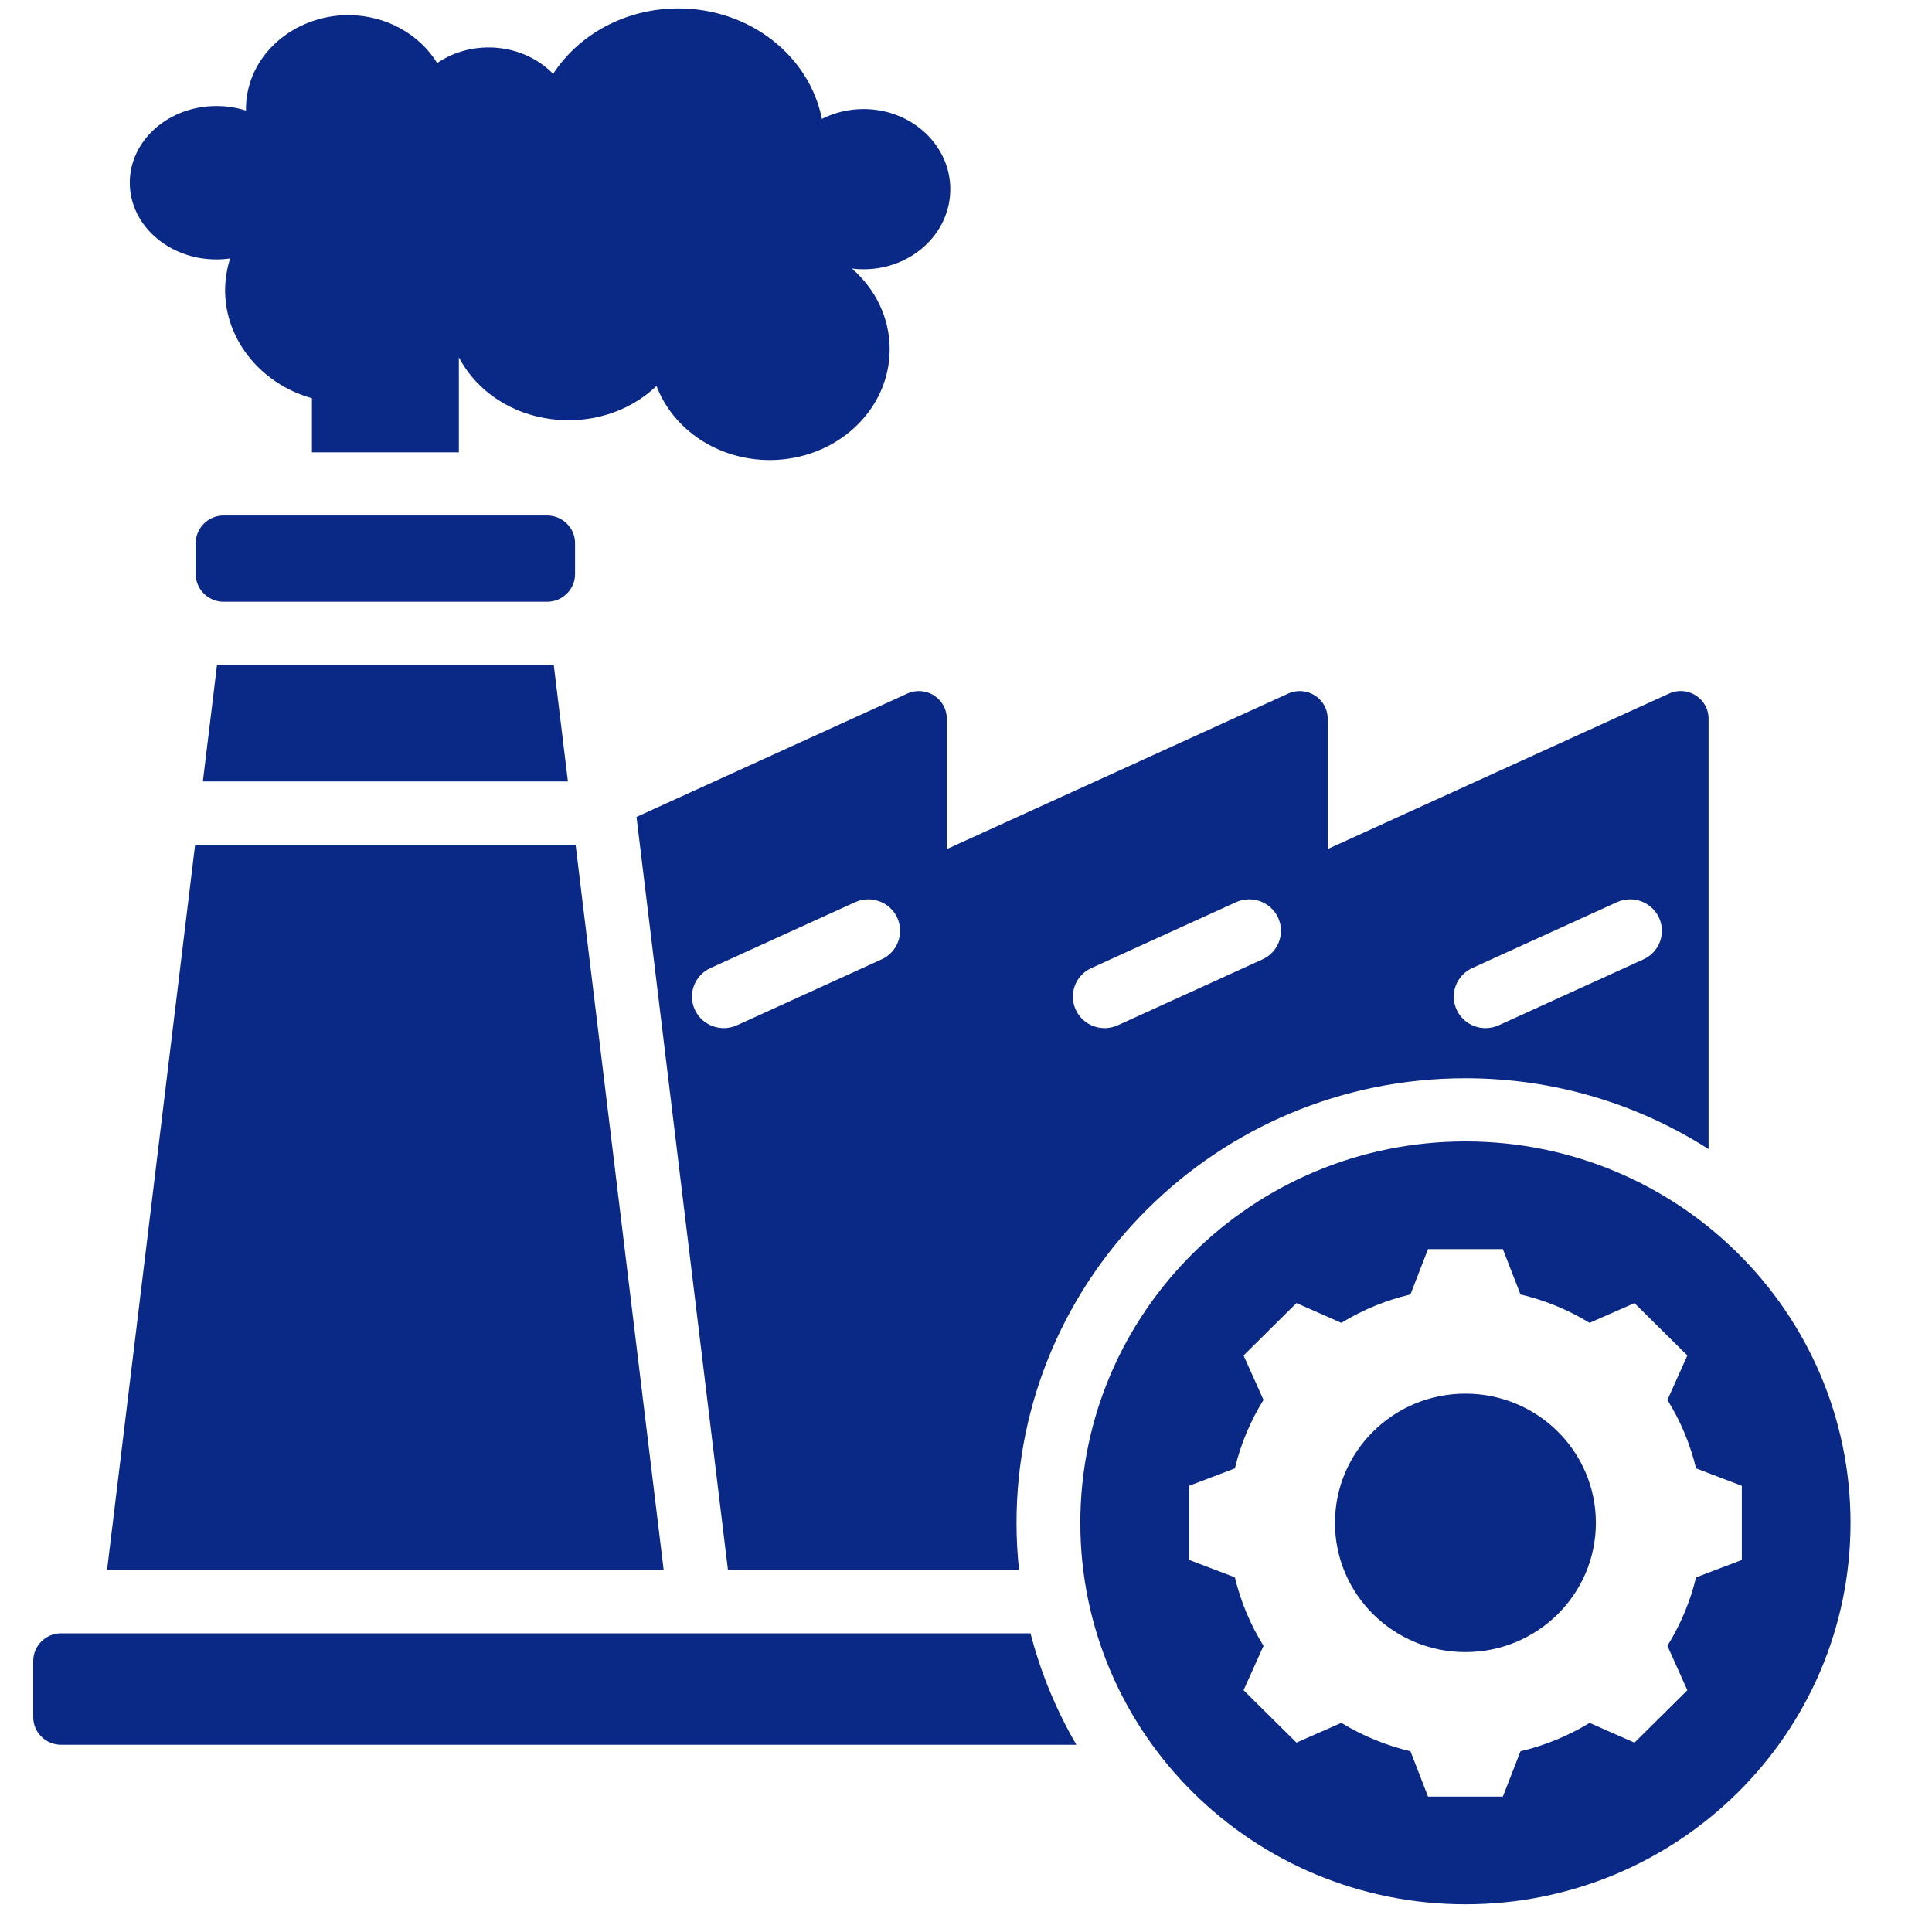 <svg width="40" height="40" viewBox="0 0 40 40" fill="none" xmlns="http://www.w3.org/2000/svg">
<g clip-path="url(#clip0_1_21)">
<path fill-rule="evenodd" clip-rule="evenodd" d="M7.208 0.313C6.093 0.313 5.078 1.144 5.092 2.289C4.901 2.228 4.695 2.195 4.481 2.195C3.49 2.195 2.687 2.906 2.687 3.783C2.687 4.66 3.491 5.371 4.481 5.371C4.577 5.371 4.671 5.364 4.764 5.352C4.359 6.627 5.185 7.889 6.458 8.245V9.365H9.5V7.398C10.285 8.877 12.404 9.128 13.592 7.991C13.931 8.884 14.852 9.525 15.936 9.525C17.308 9.525 18.42 8.498 18.42 7.231C18.42 6.572 18.119 5.978 17.638 5.56C17.718 5.57 17.798 5.575 17.88 5.575C18.872 5.575 19.675 4.833 19.675 3.917C19.675 3.001 18.871 2.258 17.88 2.258C17.567 2.258 17.273 2.332 17.017 2.462C16.76 1.161 15.527 0.174 14.044 0.174C12.944 0.174 11.98 0.717 11.452 1.529C10.829 0.891 9.784 0.804 9.051 1.305C8.687 0.713 7.998 0.313 7.208 0.313ZM30.34 23.632C34.744 23.632 38.313 27.168 38.313 31.529C38.313 35.891 34.744 39.426 30.34 39.426C25.937 39.426 22.367 35.891 22.367 31.529C22.367 27.168 25.937 23.632 30.34 23.632ZM30.34 28.854C28.849 28.854 27.639 30.051 27.639 31.529C27.639 33.007 28.849 34.205 30.34 34.205C31.832 34.205 33.041 33.007 33.041 31.529C33.041 30.051 31.832 28.854 30.34 28.854ZM31.48 26.8L31.115 25.861H29.566L29.202 26.8C28.696 26.92 28.214 27.118 27.771 27.388L26.842 26.979L25.747 28.064L26.16 28.984C25.887 29.422 25.687 29.9 25.567 30.401L24.619 30.762V32.296L25.567 32.657C25.687 33.158 25.887 33.636 26.16 34.075L25.747 34.994L26.842 36.079L27.771 35.67C28.214 35.94 28.696 36.138 29.202 36.258L29.566 37.197H31.115L31.48 36.258C31.985 36.139 32.468 35.94 32.911 35.671L33.84 36.08L34.935 34.995L34.522 34.075C34.794 33.636 34.995 33.158 35.115 32.658L36.063 32.297V30.762L35.115 30.401C34.995 29.901 34.795 29.422 34.522 28.984L34.935 28.064L33.84 26.98L32.91 27.388C32.468 27.118 31.985 26.92 31.48 26.8ZM4.63 10.673H11.328C11.646 10.673 11.906 10.93 11.906 11.245V11.886C11.906 12.201 11.646 12.459 11.328 12.459H4.63C4.311 12.459 4.052 12.201 4.052 11.886V11.245C4.052 10.93 4.312 10.673 4.63 10.673ZM1.265 33.816H21.336C21.547 34.635 21.869 35.41 22.286 36.124H1.265C0.947 36.124 0.688 35.867 0.688 35.552V34.389C0.688 34.074 0.947 33.816 1.265 33.816ZM11.917 17.488L13.741 32.508H2.216L4.04 17.488H11.917ZM11.465 13.767L11.758 16.179H4.2L4.493 13.767H11.465ZM13.178 16.914L15.072 32.508H21.099C21.064 32.186 21.046 31.86 21.046 31.529C21.046 26.446 25.207 22.324 30.34 22.324C32.195 22.324 33.923 22.863 35.374 23.791V14.88C35.374 14.461 34.939 14.185 34.555 14.36L27.488 17.579V14.881C27.488 14.462 27.053 14.186 26.668 14.361L19.602 17.58V14.881C19.602 14.462 19.167 14.186 18.782 14.361L13.178 16.914ZM31.03 21.227C30.699 21.377 30.309 21.233 30.158 20.905C30.007 20.578 30.152 20.191 30.483 20.042L33.476 18.679C33.807 18.529 34.197 18.673 34.348 19C34.499 19.328 34.354 19.715 34.023 19.864L31.03 21.227ZM23.143 21.227C22.813 21.377 22.422 21.233 22.272 20.905C22.121 20.578 22.266 20.191 22.597 20.042L25.59 18.679C25.92 18.529 26.311 18.673 26.462 19C26.612 19.328 26.467 19.715 26.136 19.864L23.143 21.227ZM15.258 21.227C14.927 21.377 14.537 21.233 14.386 20.905C14.235 20.578 14.38 20.191 14.711 20.042L17.704 18.679C18.034 18.529 18.425 18.673 18.576 19C18.727 19.328 18.581 19.715 18.25 19.864L15.258 21.227Z" fill="#0A2885"/>
</g>
<defs>
<clipPath id="clip0_1_21">
<rect width="39" height="40" fill="white" transform="translate(0.5)"/>
</clipPath>
</defs>
</svg>

